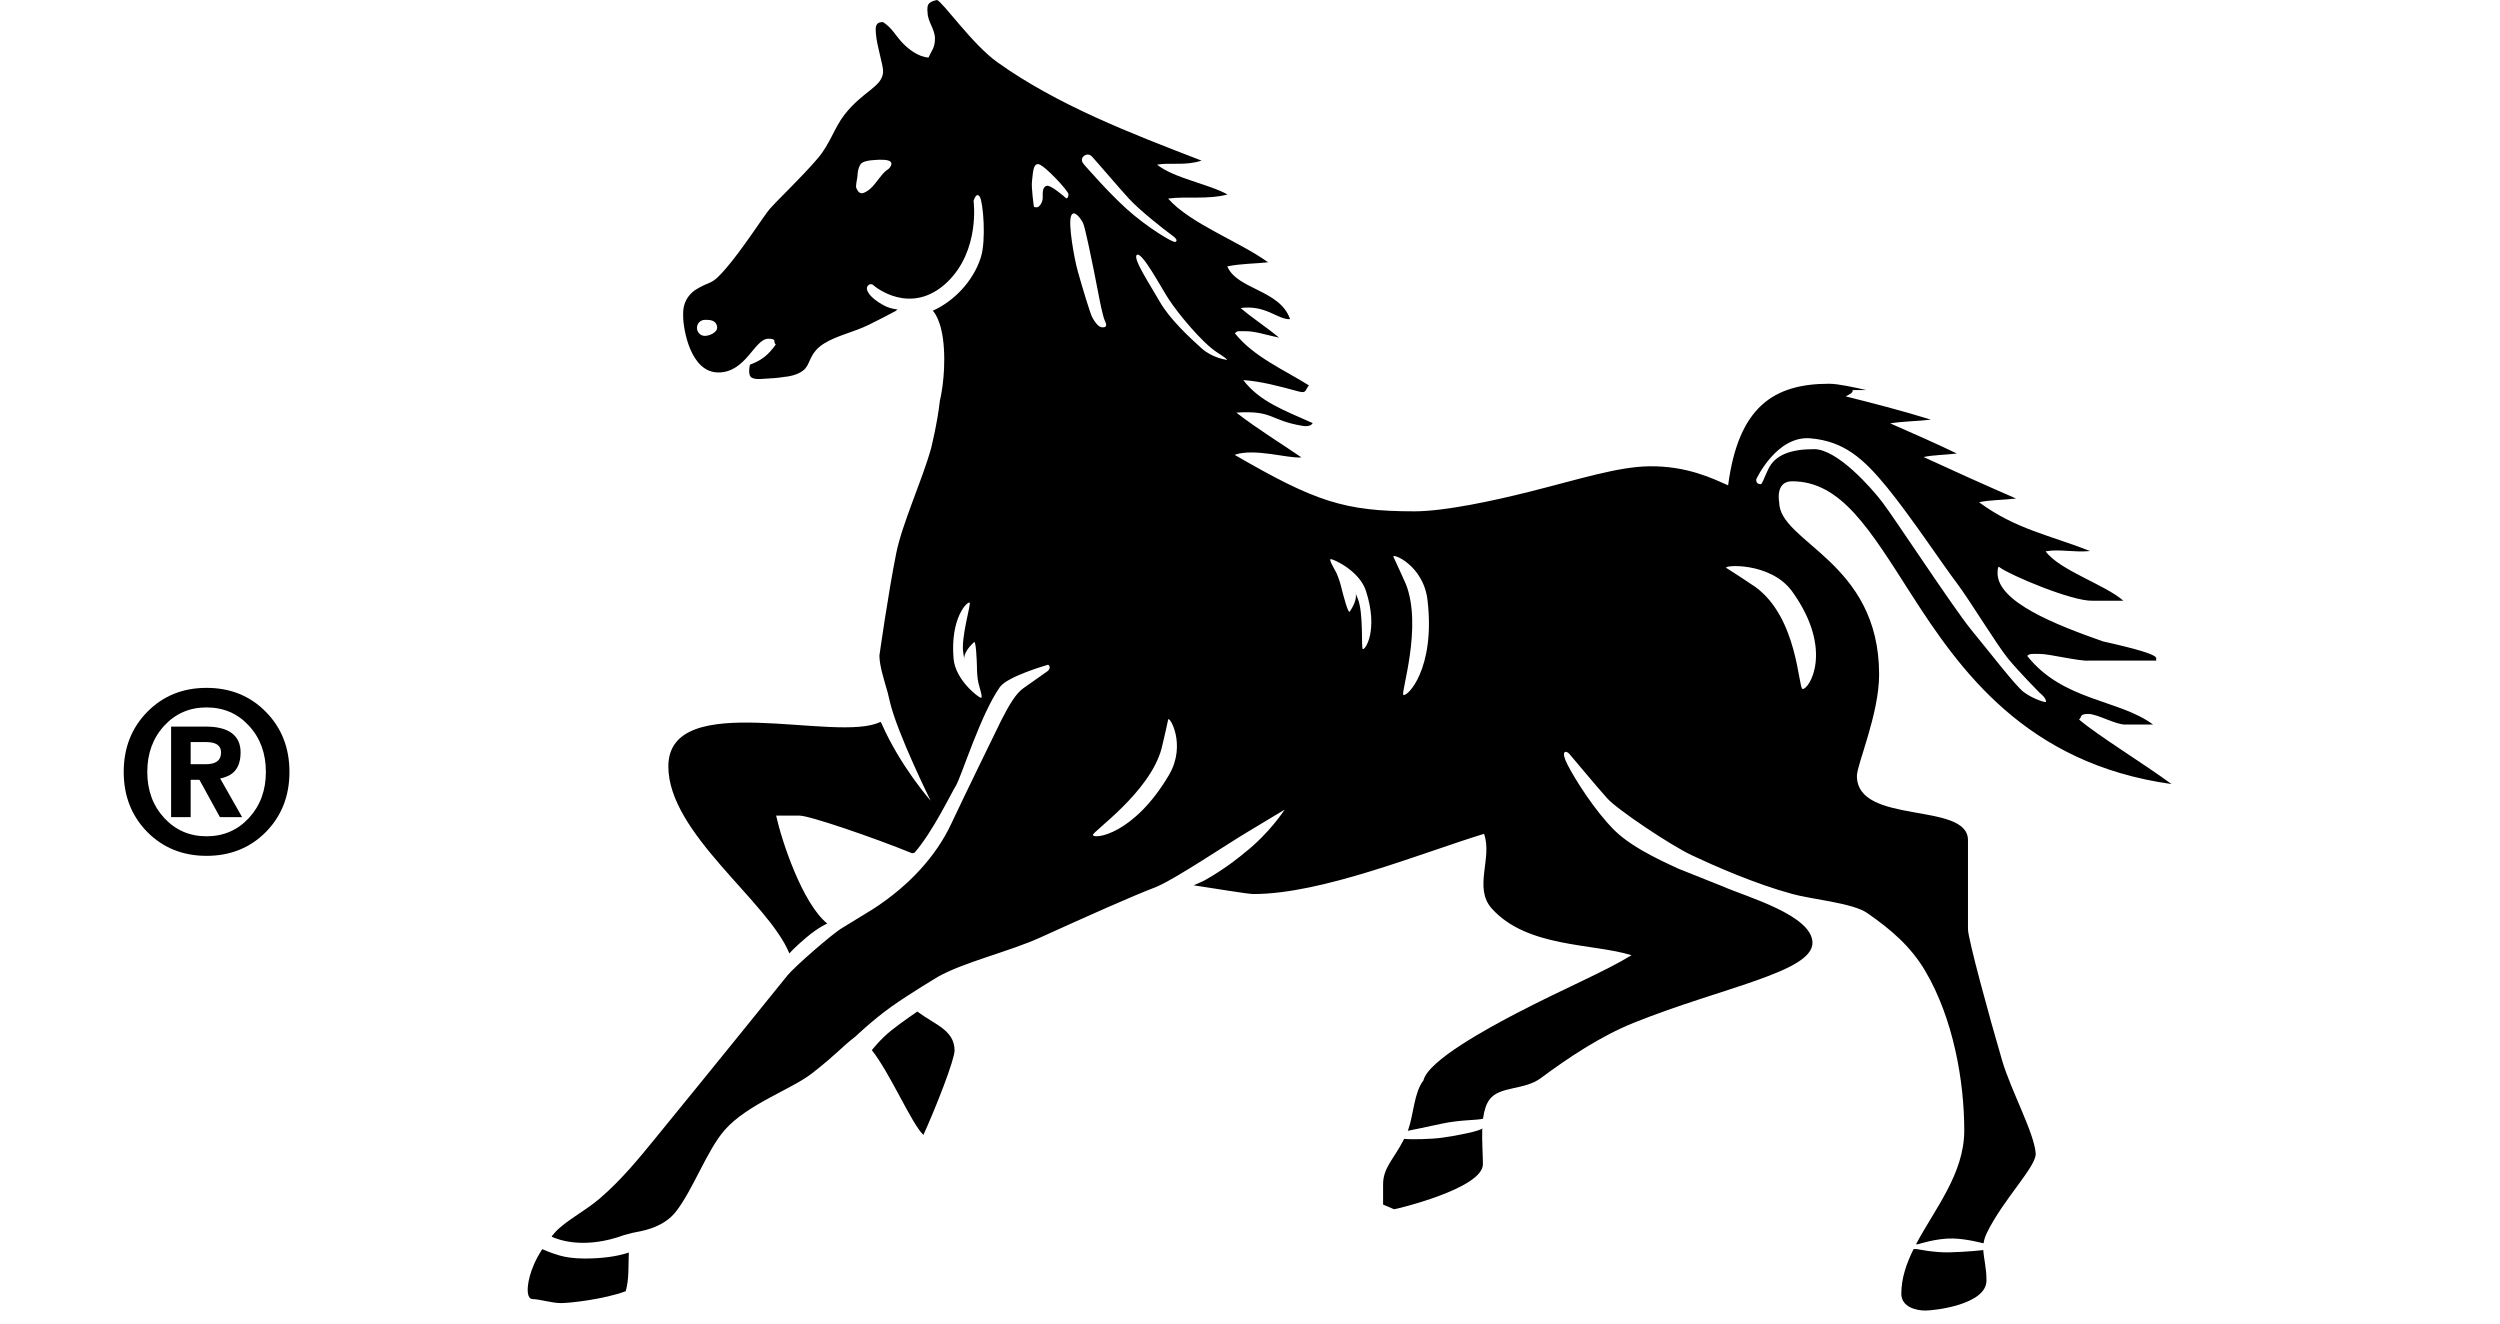<svg width="68" height="36" viewBox="0 0 68 36" fill="none" xmlns="http://www.w3.org/2000/svg">
<g clip-path="url(#clip0_7205_23571)">
<path d="M5.186 20.787H5.598C5.738 20.787 5.842 20.76 5.91 20.707C5.979 20.654 6.013 20.575 6.013 20.469C6.013 20.373 5.979 20.301 5.91 20.254C5.842 20.207 5.738 20.184 5.598 20.184H5.186V20.787ZM4.654 22.226V19.763H5.598C5.908 19.763 6.143 19.822 6.304 19.941C6.464 20.06 6.544 20.234 6.544 20.463C6.544 20.726 6.47 20.916 6.32 21.034C6.237 21.099 6.127 21.146 5.989 21.175L6.585 22.226H5.982L5.424 21.21H5.186V22.226H4.654ZM7.232 20.996C7.232 20.494 7.08 20.075 6.773 19.742C6.467 19.409 6.083 19.242 5.618 19.242C5.155 19.242 4.771 19.409 4.465 19.742C4.159 20.075 4.006 20.494 4.006 20.996C4.006 21.499 4.16 21.915 4.466 22.248C4.773 22.58 5.157 22.747 5.618 22.747C6.08 22.747 6.465 22.58 6.772 22.248C7.078 21.915 7.232 21.499 7.232 20.996ZM5.618 18.71C6.264 18.71 6.802 18.926 7.23 19.361C7.659 19.797 7.873 20.341 7.873 20.996C7.873 21.651 7.659 22.195 7.232 22.63C6.804 23.062 6.266 23.279 5.618 23.279C4.972 23.279 4.435 23.062 4.006 22.63C3.579 22.195 3.365 21.651 3.365 20.996C3.365 20.341 3.579 19.797 4.008 19.361C4.437 18.926 4.974 18.71 5.618 18.71Z" fill="black"/>
<path d="M24.951 27.514C25.422 27.87 25.964 28.016 25.964 28.574C25.964 28.829 25.455 30.126 25.117 30.87C24.801 30.576 24.212 29.192 23.714 28.564C23.714 28.564 23.949 28.26 24.252 28.021C24.554 27.783 24.951 27.514 24.951 27.514Z" fill="black"/>
<path d="M40.321 30.684C40.321 30.752 39.617 30.894 39.235 30.944C38.919 30.989 38.366 30.997 38.193 30.977L38.178 31.006C37.912 31.527 37.62 31.76 37.62 32.215V32.764L37.919 32.892C37.956 32.892 40.335 32.331 40.335 31.667C40.335 31.412 40.307 31.061 40.317 30.726L40.321 30.684Z" fill="black"/>
<path d="M52.05 33.974C51.853 34.37 51.716 34.769 51.716 35.188C51.716 35.545 52.106 35.647 52.37 35.647C52.635 35.647 54.032 35.481 54.032 34.831C54.032 34.472 53.957 34.234 53.946 34.003L53.924 34.005C53.924 34.005 53.471 34.054 53.042 34.063C52.616 34.078 52.138 33.974 52.138 33.974H52.05Z" fill="black"/>
<path d="M17.07 34.08C16.779 34.172 16.405 34.231 15.9 34.232C15.594 34.231 15.38 34.194 15.226 34.151C14.97 34.078 14.749 33.977 14.749 33.977C14.371 34.562 14.353 34.994 14.353 35.086C14.353 35.341 14.477 35.334 14.477 35.334C14.705 35.341 15.007 35.444 15.259 35.444C15.51 35.444 16.434 35.339 17.02 35.121C17.117 34.778 17.087 34.411 17.104 34.069L17.07 34.08Z" fill="black"/>
<path d="M47.894 13.17C47.93 13.17 47.981 13.006 48.093 12.77C48.278 12.368 48.713 12.217 49.345 12.217C49.974 12.217 50.905 13.271 51.201 13.662C51.502 14.05 53.124 16.523 53.605 17.115C54.092 17.706 54.826 18.661 55.044 18.823C55.296 19.012 55.653 19.125 55.653 19.088C55.653 18.974 55.48 18.846 55.48 18.846C55.48 18.846 54.923 18.283 54.624 17.92C54.324 17.557 53.593 16.35 53.224 15.858C52.852 15.37 51.976 14.05 51.331 13.26C50.684 12.468 50.153 11.999 49.238 11.922C48.32 11.847 47.771 13.034 47.771 13.034C47.755 13.158 47.856 13.17 47.894 13.17ZM29.522 4.517C29.61 4.61 30.118 5.204 30.641 5.68C31.16 6.152 31.926 6.629 31.974 6.578C31.993 6.56 32.066 6.532 31.86 6.386C31.652 6.235 30.981 5.707 30.697 5.392C30.416 5.084 29.831 4.397 29.709 4.266C29.59 4.13 29.465 4.257 29.465 4.257C29.388 4.345 29.439 4.43 29.522 4.517ZM33.332 9.781C33.332 9.781 33.516 9.847 33.108 9.587C32.701 9.328 32.031 8.513 31.785 8.131C31.576 7.81 31.069 6.853 30.927 6.93C30.791 7.006 31.267 7.719 31.544 8.204C31.822 8.691 32.375 9.196 32.685 9.476C32.97 9.731 33.332 9.781 33.332 9.781ZM47.751 15.969C48.9 16.808 48.914 18.724 49.029 18.74C49.199 18.766 49.9 17.693 48.748 16.089C48.154 15.268 46.837 15.371 46.957 15.449C47.256 15.634 47.751 15.969 47.751 15.969ZM31.592 20.37C31.261 21.568 29.702 22.628 29.727 22.712C29.757 22.836 30.843 22.701 31.797 21.078C32.284 20.248 31.799 19.452 31.773 19.573C31.714 19.868 31.592 20.37 31.592 20.37ZM38.24 15.888C38.696 17.042 38.099 18.844 38.17 18.898C38.266 18.979 39.05 18.198 38.828 16.319C38.714 15.361 37.85 15.032 37.901 15.145C38.029 15.416 38.24 15.888 38.24 15.888ZM26.494 17.466C26.149 17.786 26.235 17.965 26.235 17.965L26.203 17.773C26.126 17.363 26.418 16.428 26.374 16.392C26.321 16.345 25.842 16.796 25.937 17.917C25.988 18.495 26.604 18.962 26.676 18.979C26.748 18.995 26.643 18.71 26.613 18.575C26.581 18.438 26.573 18.238 26.573 18.135C26.568 17.954 26.547 17.417 26.494 17.466ZM36.711 16.639C36.977 16.246 36.854 16.093 36.854 16.093L36.928 16.274C37.093 16.654 37.021 17.632 37.067 17.655C37.132 17.689 37.501 17.14 37.153 16.07C36.975 15.523 36.272 15.208 36.198 15.208C36.129 15.208 36.29 15.461 36.353 15.589C36.411 15.713 36.468 15.902 36.49 16.003C36.534 16.178 36.671 16.7 36.711 16.639ZM30.034 8.9C30.034 8.9 30.136 8.891 30.059 8.742C29.982 8.594 29.854 7.869 29.746 7.324C29.7 7.098 29.513 6.171 29.459 6.067C29.408 5.96 29.207 5.67 29.132 5.878C29.052 6.09 29.217 7.03 29.317 7.383C29.429 7.782 29.659 8.556 29.716 8.645C29.848 8.872 29.93 8.919 30.034 8.9ZM28.228 5.632C28.279 5.616 28.362 5.503 28.362 5.377C28.362 5.257 28.347 5.101 28.46 5.056C28.574 5.012 28.964 5.362 28.992 5.388C29.019 5.414 29.062 5.371 29.062 5.283C29.062 5.193 28.401 4.481 28.244 4.465C28.088 4.446 28.096 4.755 28.071 4.92C28.044 5.088 28.123 5.625 28.123 5.625C28.123 5.625 28.174 5.653 28.228 5.632ZM19.172 9.136C19.291 9.136 19.535 9.044 19.504 8.879C19.466 8.693 19.291 8.7 19.172 8.7C19.053 8.7 18.958 8.796 18.958 8.919C18.958 9.04 19.053 9.136 19.172 9.136ZM23.448 5.257C23.448 5.257 23.607 5.244 23.806 4.989C24.002 4.734 24.061 4.664 24.137 4.617C24.214 4.57 24.285 4.457 24.222 4.398C24.163 4.336 23.932 4.339 23.794 4.352C23.659 4.36 23.453 4.381 23.397 4.482C23.34 4.586 23.325 4.7 23.325 4.77C23.325 4.841 23.26 5.061 23.295 5.123C23.331 5.185 23.346 5.25 23.448 5.257ZM25.674 9.474C25.623 8.674 25.371 8.452 25.371 8.452C25.943 8.197 26.469 7.655 26.677 7.006C26.828 6.541 26.743 5.503 26.651 5.355C26.554 5.2 26.481 5.466 26.481 5.466C26.481 5.466 26.668 6.806 25.765 7.674C24.768 8.622 23.778 7.776 23.778 7.776C23.778 7.776 23.686 7.672 23.602 7.776C23.523 7.882 23.652 8.094 24.033 8.303C24.145 8.366 24.277 8.401 24.413 8.419L24.358 8.461C24.135 8.58 23.886 8.71 23.632 8.834C23.208 9.042 22.749 9.128 22.4 9.353C22.038 9.587 22.054 9.836 21.912 10.013C21.747 10.216 21.362 10.251 21.353 10.249C21.353 10.249 21.15 10.286 20.888 10.296C20.748 10.301 20.559 10.336 20.446 10.272C20.327 10.205 20.399 9.919 20.399 9.919C20.724 9.8 20.907 9.644 21.101 9.371C21.015 9.3 21.151 9.213 20.899 9.213C20.521 9.213 20.294 10.131 19.539 10.131C18.772 10.131 18.582 8.932 18.582 8.6C18.582 8.473 18.562 8.208 18.818 7.962C18.928 7.857 19.114 7.769 19.312 7.686C19.469 7.62 19.604 7.461 19.728 7.321C20.175 6.815 20.798 5.839 20.937 5.683C21.21 5.379 21.818 4.806 22.246 4.303C22.576 3.917 22.693 3.477 22.966 3.125C23.468 2.478 23.99 2.368 24.02 1.966C24.035 1.789 23.849 1.264 23.824 0.909C23.814 0.754 23.797 0.599 24.017 0.6C24.262 0.759 24.339 0.937 24.521 1.138C24.697 1.331 24.977 1.549 25.255 1.565C25.335 1.382 25.431 1.303 25.431 1.047C25.431 0.793 25.23 0.588 25.23 0.334C25.23 0.334 25.208 0.191 25.251 0.12C25.304 0.03 25.487 0 25.487 0C25.65 0.06 26.449 1.208 27.127 1.692C28.761 2.858 30.748 3.624 32.682 4.368C32.241 4.516 31.838 4.414 31.472 4.478C31.934 4.85 32.892 5.008 33.387 5.29C32.843 5.435 32.239 5.333 31.773 5.402C32.368 6.08 33.73 6.58 34.492 7.135C34.142 7.172 33.752 7.17 33.382 7.245C33.648 7.879 34.819 7.881 35.09 8.681C34.759 8.702 34.437 8.286 33.746 8.378C34.036 8.633 34.472 8.915 34.791 9.184C34.429 9.108 34.142 9.009 33.89 9.009C33.639 9.009 33.674 8.994 33.588 9.063C34.094 9.705 34.936 10.062 35.602 10.482C35.487 10.626 35.543 10.709 35.3 10.642C34.808 10.506 34.275 10.367 33.817 10.339C34.266 10.924 34.916 11.155 35.703 11.507C35.703 11.507 35.67 11.624 35.421 11.582C34.518 11.43 34.643 11.157 33.628 11.223C34.216 11.679 34.873 12.078 35.399 12.441C35.049 12.479 34.123 12.18 33.581 12.371C35.773 13.641 36.559 13.908 38.473 13.908C39.293 13.908 40.62 13.622 41.594 13.377C42.983 13.028 44.01 12.693 44.868 12.683C45.905 12.672 46.601 13.025 47.005 13.201C47.285 11.069 48.241 10.438 49.752 10.438C50.004 10.438 50.457 10.54 50.759 10.609H50.392C50.407 10.693 50.291 10.729 50.204 10.782C50.874 10.95 51.678 11.153 52.521 11.414C52.169 11.458 51.778 11.457 51.413 11.515C51.99 11.77 52.691 12.074 53.226 12.336C52.874 12.377 52.588 12.374 52.321 12.431C53.098 12.79 54 13.197 54.837 13.56C54.486 13.601 54.099 13.599 53.83 13.661C54.819 14.39 55.723 14.548 56.852 14.988C56.399 15.031 56.008 14.927 55.64 14.997C56.037 15.524 57.248 15.895 57.756 16.34H56.915C56.361 16.358 54.684 15.647 54.398 15.437C54.398 15.437 54.334 15.337 54.334 15.592C54.334 16.372 55.912 16.994 57.205 17.447C59.081 17.864 58.546 17.909 58.664 17.969H56.814C56.562 17.99 55.744 17.787 55.492 17.787C55.241 17.787 55.227 17.771 55.14 17.84C56.111 19.069 57.636 19.02 58.562 19.707H57.822C57.569 19.726 57.053 19.419 56.802 19.419C56.55 19.419 56.636 19.506 56.55 19.571C57.062 20.006 58.303 20.767 59.065 21.326C55.097 20.775 53.296 18.207 51.987 16.165C50.857 14.402 50.081 13.091 48.745 13.091C48.279 13.091 48.393 13.653 48.393 13.653C48.393 14.762 51.112 15.26 51.112 18.347C51.112 19.419 50.508 20.797 50.508 21.103C50.508 22.455 53.529 21.792 53.529 22.852V25.275C53.529 25.531 54.105 27.646 54.458 28.846C54.698 29.662 55.339 30.831 55.371 31.377C55.391 31.73 54.49 32.617 54.043 33.534C53.993 33.636 53.966 33.728 53.953 33.817L53.907 33.808C53.907 33.808 53.476 33.694 53.117 33.687C52.673 33.677 52.168 33.844 52.168 33.844H52.116C52.622 32.883 53.428 31.93 53.428 30.748C53.428 29.399 53.127 27.697 52.366 26.409C51.97 25.738 51.424 25.274 50.783 24.831C50.389 24.558 49.246 24.458 48.751 24.316C47.736 24.042 46.612 23.543 46.027 23.268C45.447 22.997 43.983 22.016 43.718 21.716C43.444 21.415 42.778 20.609 42.685 20.504C42.587 20.4 42.439 20.419 42.64 20.806C42.84 21.193 43.366 22.039 43.913 22.584C44.461 23.128 45.509 23.55 45.637 23.622L46.874 24.116C47.489 24.39 49.299 24.892 49.299 25.645C49.299 26.441 46.835 26.857 44.44 27.819C43.529 28.186 42.64 28.782 41.91 29.325C41.465 29.657 40.796 29.538 40.519 29.902C40.424 30.027 40.371 30.202 40.343 30.399L40.339 30.429C40.164 30.475 39.718 30.454 39.203 30.567C38.779 30.659 38.448 30.727 38.291 30.758L38.306 30.72C38.445 30.336 38.466 29.701 38.717 29.389C38.843 28.845 40.479 27.963 41.246 27.562C42.573 26.871 43.635 26.437 44.378 25.982C43.328 25.655 41.532 25.781 40.575 24.71C40.072 24.148 40.603 23.329 40.365 22.68C38.613 23.219 35.955 24.318 34.092 24.318C33.941 24.318 33.052 24.168 32.467 24.08C32.467 24.08 32.699 23.983 32.772 23.942C33.385 23.598 33.829 23.214 33.829 23.214C34.54 22.659 34.941 22.023 34.941 22.023C34.941 22.023 34.438 22.324 33.899 22.65C33.362 22.972 32.06 23.845 31.517 24.094L31.424 24.135C30.804 24.37 29.586 24.914 28.292 25.502C27.456 25.881 26.21 26.173 25.509 26.57C25.509 26.57 24.749 27.024 24.245 27.382C23.741 27.74 23.265 28.196 23.265 28.196C22.922 28.455 22.745 28.683 22.084 29.197C21.524 29.632 20.331 30.034 19.712 30.736C19.235 31.277 18.849 32.364 18.384 32.957C18.012 33.432 17.377 33.492 17.203 33.534L16.982 33.592C15.91 33.986 15.205 33.731 15.005 33.638L15.022 33.608C15.042 33.584 15.063 33.559 15.085 33.534C15.368 33.212 15.906 32.949 16.318 32.595C16.92 32.078 17.414 31.464 17.804 30.987C19.276 29.187 21.361 26.604 21.42 26.53C21.602 26.303 22.662 25.378 22.913 25.237C22.913 25.237 23.61 24.813 23.741 24.73C24.732 24.091 25.465 23.281 25.872 22.411C26.279 21.544 27.04 19.994 27.237 19.588C27.449 19.172 27.629 18.869 27.828 18.725C28.026 18.586 28.49 18.258 28.49 18.258C28.49 18.258 28.572 18.199 28.547 18.125C28.525 18.057 28.469 18.092 28.469 18.092C28.469 18.092 27.401 18.401 27.2 18.684C26.681 19.411 26.149 21.124 26.001 21.37C25.857 21.603 25.379 22.611 24.876 23.194L24.81 23.209C23.788 22.791 21.994 22.175 21.742 22.185H21.111C21.259 22.863 21.823 24.573 22.502 25.121C22.502 25.121 22.278 25.209 21.933 25.499C21.601 25.778 21.471 25.934 21.471 25.934C20.894 24.516 18.179 22.666 18.179 20.848C18.179 18.701 22.773 20.23 23.95 19.634L23.977 19.676C24.49 20.848 25.314 21.78 25.314 21.78C25.314 21.78 24.4 19.938 24.202 19.076L24.147 18.845C24.057 18.526 23.92 18.11 23.92 17.831C23.92 17.831 24.16 16.128 24.377 15.05C24.541 14.236 25.071 13.097 25.323 12.205C25.323 12.205 25.497 11.511 25.565 10.897C25.565 10.897 25.724 10.275 25.674 9.474Z" fill="black"/>
</g>
<defs>
<clipPath id="clip0_7205_23571">
<rect width="68" height="36" fill="white"/>
</clipPath>
</defs>
</svg>
